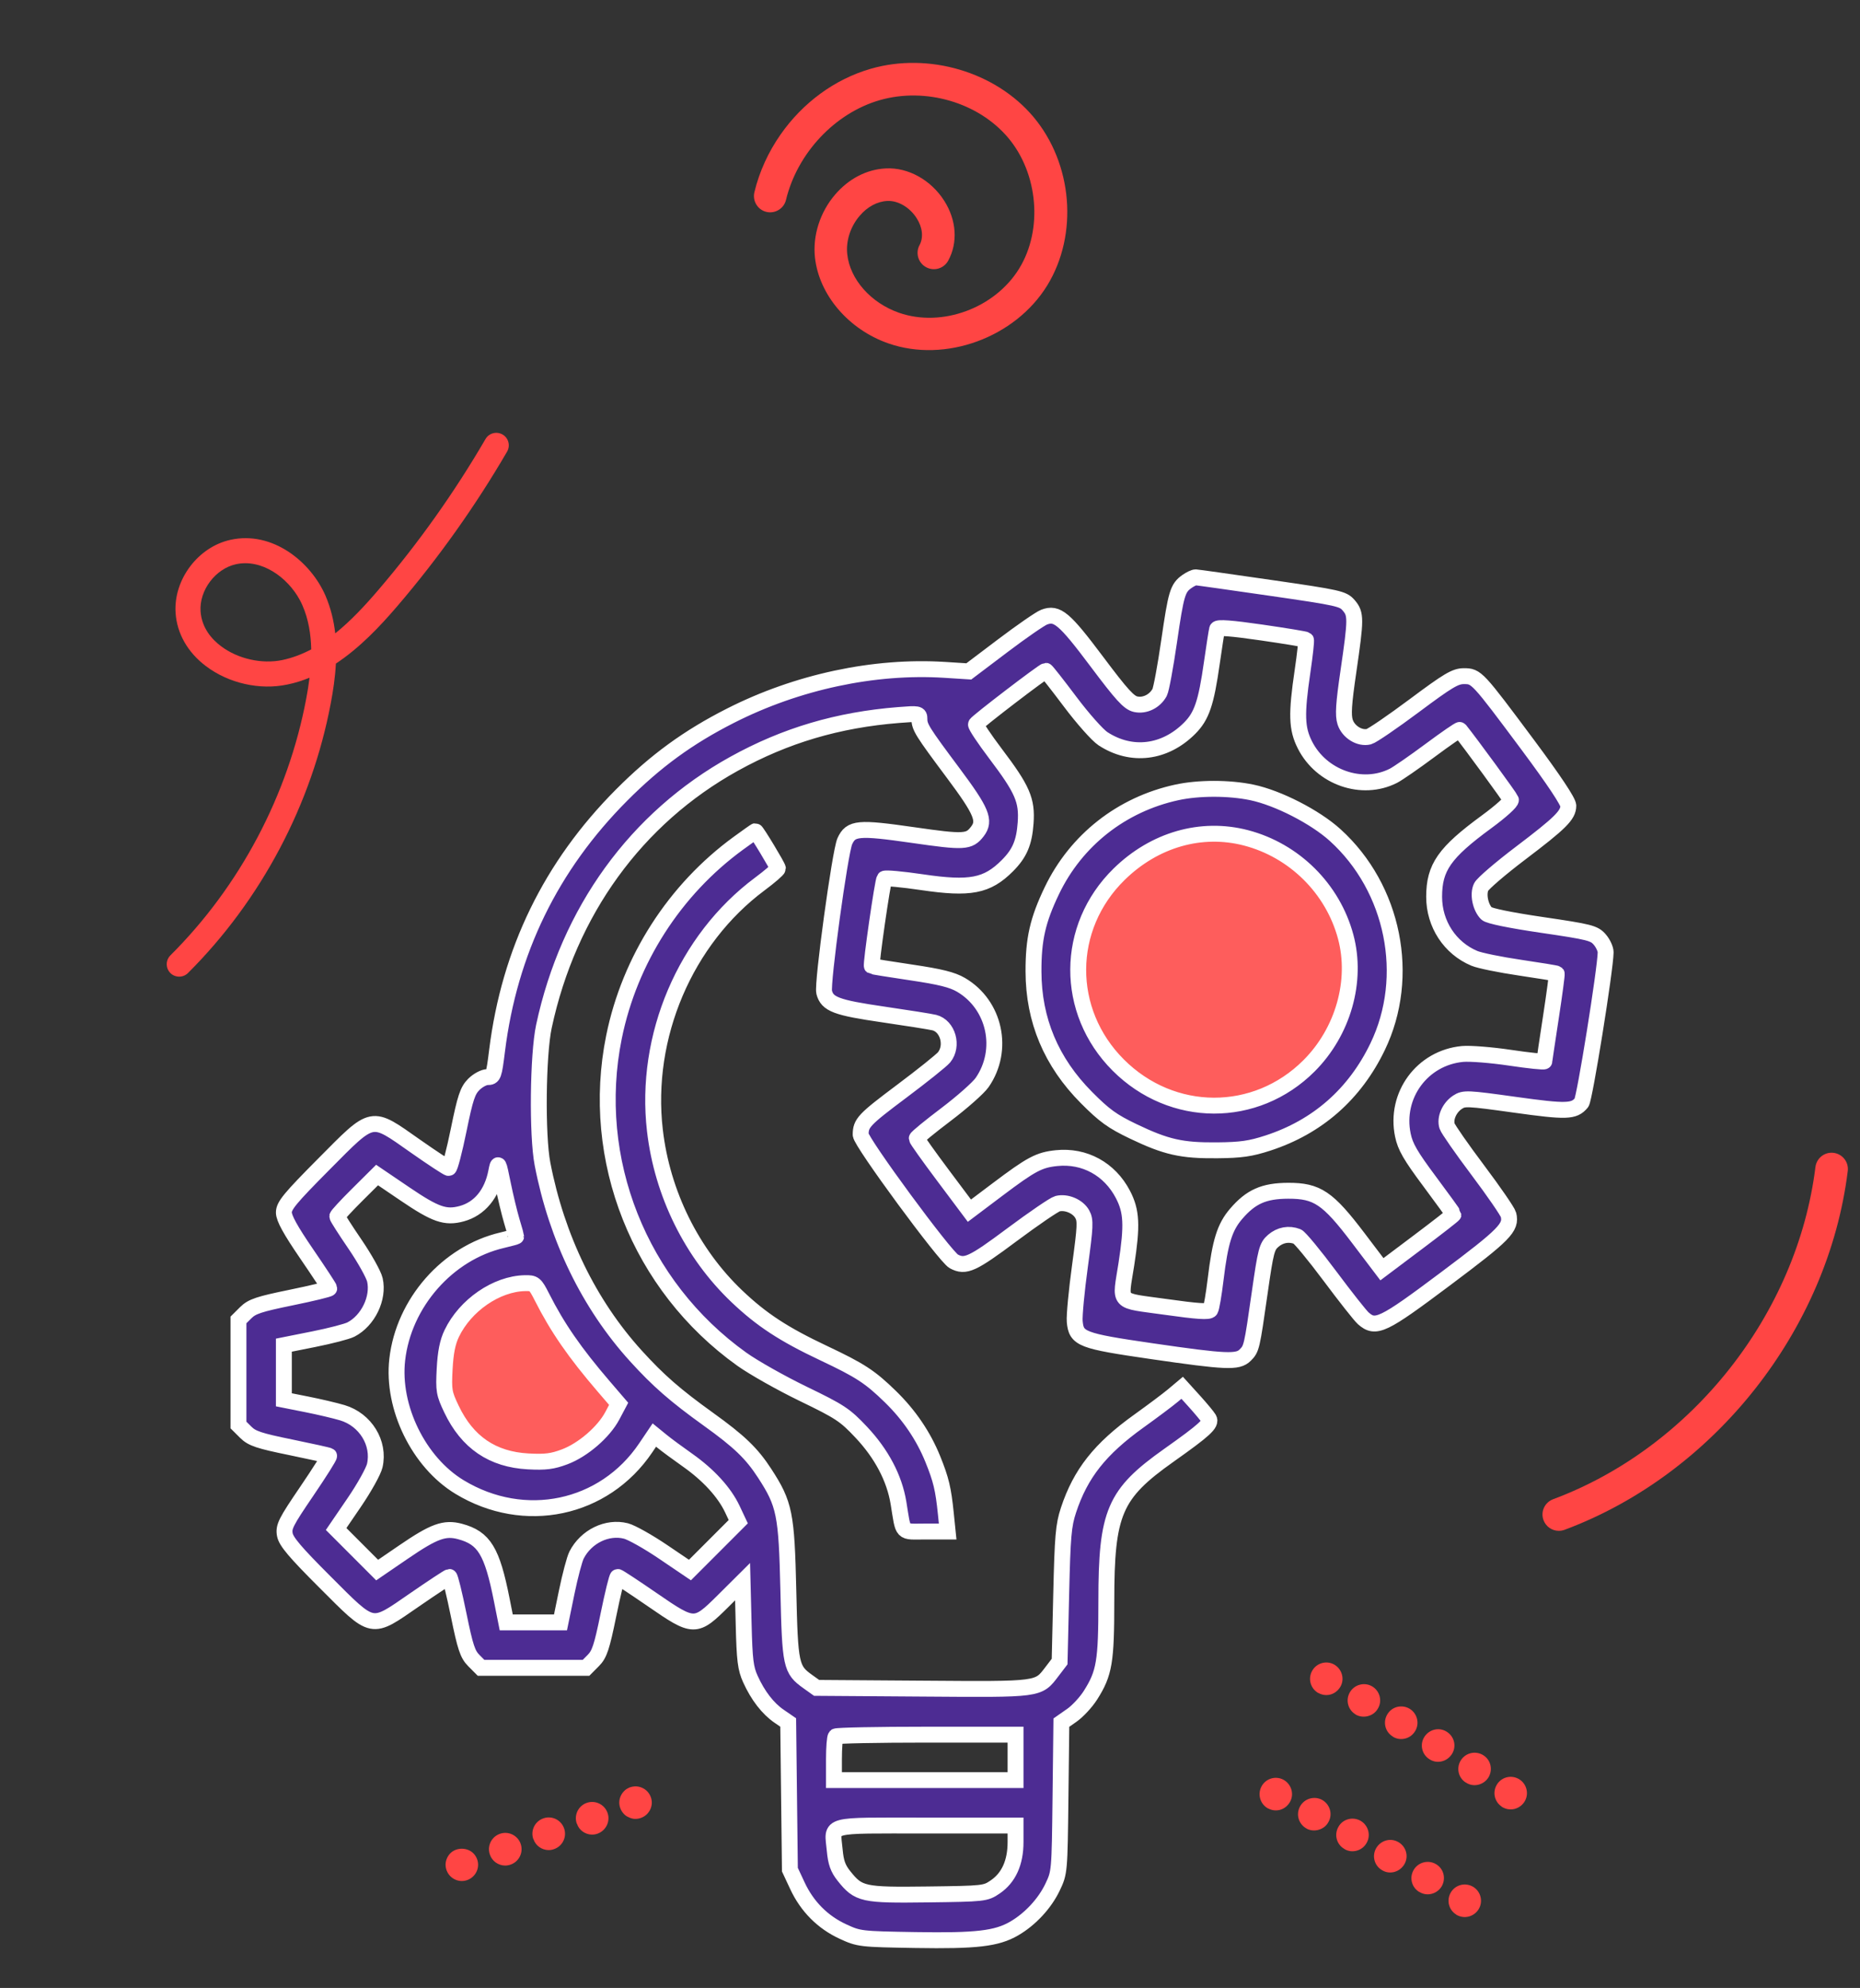 <svg width="117" height="125" viewBox="0 0 117 125" fill="none" xmlns="http://www.w3.org/2000/svg">
<rect x="0" y="0" width="117" height="125" fill="#333333" stroke="none"/>
<circle cx="76.5" cy="61.5" r="10.5" fill="#FE5D5C"/>
<path d="M34.599 81.752C36.847 84.551 41.007 88.79 38.208 91.038C35.409 93.286 31.318 92.839 29.07 90.04C26.822 87.241 27.269 83.15 30.068 80.902C32.867 78.654 32.351 78.953 34.599 81.752Z" fill="#FE5D5C"/>
<path fill-rule="evenodd" clip-rule="evenodd" d="M74.67 36.558C74.077 36.974 73.981 37.292 73.54 40.331C73.31 41.913 73.043 43.354 72.947 43.534C72.648 44.093 72.013 44.407 71.437 44.28C71.011 44.187 70.567 43.699 68.987 41.593C66.947 38.874 66.496 38.494 65.678 38.806C65.432 38.899 64.265 39.705 63.086 40.596L60.941 42.217L59.417 42.12C54.981 41.841 50.139 42.877 45.95 45.003C43.289 46.353 41.245 47.842 39.105 49.99C34.658 54.452 32.047 59.806 31.267 66.064C31.07 67.645 31.04 67.727 30.66 67.727C30.44 67.727 30.053 67.935 29.801 68.189C29.413 68.58 29.267 69.023 28.853 71.046C28.584 72.364 28.302 73.442 28.227 73.442C28.151 73.442 27.204 72.82 26.122 72.061C23.293 70.075 23.521 70.029 20.367 73.204C18.246 75.339 17.856 75.811 17.856 76.239C17.856 76.598 18.27 77.349 19.283 78.83C20.069 79.977 20.711 80.956 20.711 81.007C20.711 81.057 19.634 81.319 18.317 81.588C16.295 82.002 15.852 82.149 15.462 82.537L15 82.996V86.299V89.603L15.462 90.062C15.851 90.449 16.292 90.597 18.276 91.002C19.569 91.267 20.66 91.509 20.7 91.541C20.74 91.573 20.107 92.577 19.294 93.772C17.968 95.72 17.826 96.004 17.919 96.503C18 96.933 18.574 97.61 20.424 99.458C23.535 102.566 23.291 102.516 26.077 100.597C27.226 99.805 28.211 99.157 28.265 99.157C28.32 99.157 28.584 100.235 28.853 101.552C29.267 103.576 29.413 104.019 29.801 104.409L30.26 104.871H33.561H36.863L37.322 104.409C37.709 104.019 37.856 103.576 38.27 101.552C38.539 100.235 38.803 99.157 38.857 99.157C38.912 99.157 39.896 99.805 41.046 100.597C43.662 102.4 43.746 102.401 45.502 100.655L46.711 99.453L46.778 102.12C46.834 104.401 46.896 104.903 47.205 105.583C47.676 106.621 48.304 107.433 49.011 107.917L49.58 108.307L49.633 112.934L49.687 117.561L50.158 118.569C50.769 119.88 51.748 120.865 53.027 121.455C54.034 121.919 54.126 121.93 57.574 121.987C61.419 122.051 62.697 121.901 63.797 121.261C64.809 120.673 65.724 119.685 66.214 118.653C66.65 117.736 66.653 117.695 66.708 113.023L66.763 108.317L67.427 107.853C67.792 107.598 68.317 107.03 68.595 106.592C69.472 105.21 69.592 104.493 69.592 100.674C69.592 95.1 70.089 93.94 73.52 91.512C75.779 89.913 76.219 89.511 76.041 89.207C75.959 89.066 75.547 88.571 75.127 88.106L74.362 87.262L73.783 87.748C73.465 88.015 72.499 88.738 71.639 89.355C69.196 91.106 67.972 92.653 67.212 94.955C66.896 95.912 66.839 96.57 66.752 100.263L66.653 104.478L66.182 105.095C65.297 106.256 65.471 106.232 58.042 106.179L51.367 106.132L50.818 105.74C49.75 104.978 49.697 104.734 49.589 99.997C49.479 95.186 49.355 94.574 48.105 92.648C47.285 91.385 46.512 90.641 44.564 89.242C42.474 87.741 41.41 86.812 40.002 85.262C37.053 82.014 35.028 77.852 34.125 73.189C33.777 71.392 33.83 66.329 34.215 64.534C35.765 57.303 40.02 51.433 46.183 48.022C49.399 46.242 52.706 45.263 56.532 44.959C57.777 44.86 57.834 44.87 57.834 45.209C57.834 45.716 58.008 45.995 59.953 48.6C61.756 51.016 62 51.603 61.482 52.279C60.962 52.956 60.666 52.973 57.409 52.504C53.983 52.012 53.525 52.054 53.141 52.896C52.84 53.559 51.706 61.849 51.843 62.389C52.036 63.146 52.599 63.358 55.565 63.789C57.099 64.013 58.541 64.242 58.769 64.299C59.624 64.514 59.975 65.763 59.384 66.485C59.224 66.68 58.027 67.639 56.723 68.615C54.34 70.4 54.139 70.613 54.139 71.349C54.139 71.802 59.448 79.019 59.998 79.314C60.724 79.702 61.156 79.504 63.66 77.636C65.029 76.616 66.316 75.739 66.519 75.687C67.076 75.547 67.798 75.851 68.074 76.341C68.292 76.728 68.276 77.085 67.933 79.605C67.72 81.16 67.572 82.728 67.603 83.089C67.7 84.195 68.011 84.315 72.462 84.962C77.13 85.64 77.863 85.671 78.323 85.211C78.733 84.801 78.742 84.76 79.244 81.257C79.619 78.637 79.689 78.368 80.091 78.022C80.528 77.645 81.072 77.547 81.602 77.75C81.755 77.809 82.677 78.925 83.65 80.229C84.624 81.534 85.571 82.734 85.756 82.896C86.538 83.582 86.974 83.373 90.925 80.413C94.658 77.617 95.088 77.18 94.887 76.381C94.839 76.188 93.975 74.932 92.968 73.591C91.96 72.25 91.087 70.997 91.027 70.807C90.873 70.321 91.168 69.645 91.681 69.308C92.093 69.038 92.279 69.046 95.294 69.466C98.545 69.919 99.011 69.904 99.481 69.337C99.678 69.099 100.989 60.939 101 59.879C101.002 59.676 100.834 59.313 100.626 59.073C100.277 58.67 99.998 58.599 96.997 58.158C94.994 57.864 93.656 57.589 93.51 57.443C93.12 57.053 92.951 56.217 93.171 55.771C93.279 55.552 94.386 54.602 95.632 53.658C98.155 51.747 98.652 51.255 98.652 50.664C98.652 50.406 97.739 49.035 96.112 46.85C92.908 42.551 92.876 42.516 92.08 42.516C91.541 42.516 91.094 42.782 88.962 44.372C87.594 45.392 86.309 46.269 86.108 46.32C85.532 46.465 84.816 46.026 84.614 45.403C84.474 44.97 84.519 44.269 84.82 42.211C85.304 38.895 85.305 38.607 84.836 38.061C84.478 37.645 84.22 37.587 79.923 36.965C77.428 36.603 75.31 36.305 75.215 36.302C75.12 36.299 74.875 36.415 74.67 36.558ZM82.148 40.232C82.185 40.269 82.089 41.158 81.934 42.206C81.534 44.922 81.563 45.813 82.084 46.841C83.122 48.891 85.675 49.781 87.648 48.782C87.926 48.641 88.969 47.92 89.966 47.179C90.962 46.439 91.8 45.862 91.828 45.898C92.506 46.745 94.988 50.138 95.041 50.29C95.083 50.408 94.413 51.014 93.509 51.676C90.86 53.617 90.213 54.541 90.212 56.388C90.211 58.098 91.204 59.616 92.746 60.261C93.078 60.4 94.368 60.663 95.612 60.846C96.857 61.029 97.896 61.2 97.922 61.226C97.947 61.251 97.784 62.479 97.558 63.953C97.332 65.428 97.146 66.679 97.144 66.733C97.142 66.787 96.177 66.687 94.999 66.511C93.821 66.335 92.47 66.228 91.997 66.272C89.463 66.511 87.726 68.874 88.245 71.375C88.397 72.106 88.721 72.668 89.931 74.291C90.755 75.396 91.429 76.329 91.429 76.363C91.429 76.398 90.416 77.187 89.178 78.117L86.927 79.808L85.441 77.848C83.521 75.317 82.856 74.868 81.028 74.874C79.504 74.879 78.68 75.245 77.751 76.331C77.036 77.166 76.752 78.075 76.466 80.449C76.353 81.391 76.205 82.25 76.138 82.359C76.046 82.507 75.344 82.461 73.308 82.174C70.188 81.734 70.461 82.032 70.852 79.492C71.23 77.04 71.186 76.158 70.635 75.103C69.8 73.504 68.221 72.64 66.462 72.821C65.36 72.934 64.875 73.192 62.732 74.806L60.979 76.126L59.323 73.915C58.411 72.698 57.666 71.651 57.666 71.586C57.666 71.522 58.495 70.842 59.509 70.076C60.523 69.309 61.545 68.404 61.781 68.064C63.198 66.017 62.585 63.179 60.455 61.929C59.9 61.604 59.152 61.418 57.31 61.145C55.982 60.949 54.871 60.769 54.843 60.747C54.761 60.68 55.523 55.385 55.634 55.255C55.69 55.19 56.756 55.288 58.003 55.472C61.025 55.918 62.089 55.713 63.363 54.438C64.138 53.662 64.426 52.989 64.515 51.748C64.617 50.318 64.32 49.635 62.624 47.394C61.917 46.459 61.362 45.627 61.392 45.544C61.443 45.399 65.65 42.18 65.788 42.18C65.825 42.18 66.508 43.049 67.306 44.111C68.103 45.174 69.038 46.227 69.384 46.452C71.168 47.614 73.273 47.357 74.835 45.788C75.592 45.028 75.87 44.21 76.23 41.676C76.382 40.613 76.531 39.66 76.561 39.559C76.6 39.432 77.457 39.496 79.349 39.77C80.851 39.987 82.111 40.195 82.148 40.232ZM74.021 49.826C70.548 50.582 67.691 52.829 66.166 56.002C65.277 57.854 65.004 59.052 65.01 61.088C65.017 64.147 66.124 66.782 68.34 69.011C69.472 70.151 69.963 70.505 71.283 71.138C73.363 72.134 74.327 72.351 76.563 72.33C78.066 72.316 78.662 72.23 79.755 71.874C82.876 70.858 85.219 68.799 86.659 65.811C88.785 61.399 87.67 55.847 83.987 52.51C82.725 51.366 80.388 50.169 78.747 49.826C77.31 49.526 75.399 49.526 74.021 49.826ZM46.45 53.019C42.44 55.939 39.608 60.347 38.622 65.206C37.06 72.904 40.218 80.86 46.663 85.465C47.403 85.993 49.143 86.974 50.531 87.646C52.843 88.764 53.147 88.965 54.17 90.05C55.454 91.412 56.26 92.94 56.517 94.498C56.847 96.504 56.653 96.3 58.222 96.3H59.611L59.495 95.165C59.337 93.618 59.198 93.037 58.68 91.756C58.089 90.294 57.195 88.977 56.013 87.824C54.726 86.57 54.114 86.171 51.803 85.08C49.29 83.894 47.909 82.99 46.358 81.517C43.518 78.817 41.657 75.056 41.196 71.083C40.508 65.17 43.103 59.078 47.797 55.583C48.421 55.119 48.931 54.678 48.931 54.604C48.931 54.481 47.592 52.264 47.518 52.264C47.501 52.264 47.02 52.604 46.45 53.019ZM78.377 52.683C81.416 53.475 83.84 55.879 84.649 58.903C85.392 61.68 84.486 64.873 82.345 67.015C78.986 70.375 73.724 70.355 70.339 66.968C66.962 63.589 66.987 58.307 70.397 54.97C72.618 52.795 75.566 51.95 78.377 52.683ZM32.197 76.792C32.347 77.294 32.469 77.721 32.469 77.741C32.469 77.761 32.073 77.87 31.588 77.983C28.153 78.783 25.39 81.927 24.987 85.493C24.648 88.494 26.336 91.945 28.905 93.502C32.98 95.973 38.001 94.917 40.617 91.04L41.161 90.234L41.645 90.628C41.91 90.845 42.63 91.376 43.244 91.808C44.571 92.742 45.572 93.838 46.073 94.904L46.439 95.682L44.92 97.202L43.4 98.722L41.705 97.575C40.773 96.944 39.724 96.355 39.374 96.266C38.193 95.966 36.868 96.611 36.269 97.776C36.14 98.027 35.86 99.083 35.646 100.123L35.257 102.014H33.551H31.844L31.561 100.59C30.953 97.525 30.453 96.707 28.942 96.299C27.966 96.037 27.307 96.275 25.385 97.589L23.724 98.724L22.434 97.433L21.144 96.142L22.286 94.469C22.915 93.549 23.494 92.506 23.575 92.153C23.897 90.74 22.988 89.263 21.531 88.83C21.075 88.694 20.062 88.456 19.279 88.301L17.856 88.018V86.3V84.582L19.744 84.205C20.783 83.998 21.832 83.725 22.076 83.599C23.156 83.04 23.842 81.617 23.582 80.476C23.505 80.139 22.941 79.129 22.329 78.232C21.716 77.335 21.215 76.55 21.215 76.487C21.215 76.425 21.779 75.814 22.467 75.13L23.72 73.885L25.488 75.084C27.394 76.376 28.02 76.593 29.041 76.316C30.165 76.011 30.944 75.07 31.211 73.694C31.341 73.029 31.345 73.038 31.633 74.45C31.793 75.236 32.047 76.289 32.197 76.792ZM34.087 81.551C35.064 83.482 36.153 85.056 37.996 87.201L38.915 88.271L38.519 89.018C37.975 90.045 36.674 91.168 35.527 91.601C34.752 91.893 34.313 91.949 33.225 91.891C30.976 91.771 29.395 90.694 28.399 88.601C27.93 87.616 27.899 87.439 27.97 86.08C28.024 85.042 28.153 84.395 28.415 83.849C29.266 82.073 31.226 80.724 33.013 80.683C33.605 80.67 33.664 80.718 34.087 81.551ZM63.881 110.502V111.93H58.17H52.459V110.614C52.459 109.89 52.509 109.247 52.571 109.185C52.632 109.124 55.202 109.073 58.282 109.073H63.881V110.502ZM63.881 115.827C63.881 117.121 63.447 118.076 62.595 118.653C61.987 119.065 61.903 119.075 58.351 119.12C54.273 119.173 54.01 119.114 53.086 117.958C52.71 117.486 52.577 117.114 52.506 116.33C52.354 114.651 51.846 114.788 58.249 114.788H63.881V115.827Z" fill="#4D2C93" stroke="white"/>
<path d="M29.023 118.276C28.753 118.269 28.495 118.15 28.31 117.955C28.125 117.759 28.021 117.487 28.028 117.225C28.035 116.963 28.154 116.696 28.349 116.511C28.74 116.141 29.422 116.16 29.793 116.551C29.978 116.747 30.082 117.011 30.074 117.281C30.067 117.551 29.949 117.809 29.753 117.994C29.558 118.18 29.293 118.283 29.023 118.276Z" fill="#FF4544"/>
<path d="M30.817 116.619C30.625 116.09 30.903 115.502 31.44 115.31C31.969 115.118 32.557 115.397 32.748 115.926C32.94 116.463 32.662 117.05 32.125 117.242C31.997 117.286 31.869 117.307 31.75 117.303C31.338 117.292 30.956 117.027 30.817 116.619ZM33.55 115.646C33.358 115.117 33.636 114.529 34.173 114.338C34.702 114.146 35.29 114.424 35.482 114.961C35.673 115.49 35.395 116.078 34.858 116.269C34.738 116.314 34.611 116.334 34.492 116.331C34.079 116.319 33.697 116.063 33.558 115.646L33.55 115.646ZM36.283 114.673C36.092 114.144 36.37 113.556 36.899 113.365C37.436 113.173 38.023 113.451 38.215 113.988C38.407 114.517 38.121 115.105 37.592 115.297C37.471 115.341 37.344 115.361 37.225 115.358C36.812 115.347 36.431 115.09 36.291 114.673L36.283 114.673Z" fill="#FF4544"/>
<path d="M39.95 114.369C39.878 114.367 39.815 114.365 39.744 114.34C39.681 114.322 39.618 114.304 39.555 114.271C39.492 114.245 39.438 114.212 39.383 114.179C39.329 114.138 39.274 114.096 39.236 114.048C39.051 113.852 38.947 113.58 38.954 113.318C38.962 113.056 39.08 112.789 39.276 112.604C39.317 112.558 39.373 112.52 39.43 112.481C39.494 112.451 39.551 112.413 39.607 112.391C39.671 112.369 39.735 112.355 39.799 112.341C40.134 112.279 40.488 112.399 40.719 112.644C40.904 112.839 41.008 113.112 41.001 113.374C40.994 113.636 40.875 113.902 40.68 114.087C40.484 114.273 40.211 114.376 39.95 114.369Z" fill="#FF4544"/>
<path d="M98.027 96.256C97.623 96.245 97.249 95.997 97.093 95.588C96.893 95.058 97.164 94.47 97.693 94.271C106.426 91.018 113.054 82.619 114.197 73.379C114.268 72.818 114.779 72.419 115.34 72.49C115.902 72.561 116.301 73.072 116.23 73.633C114.995 83.617 107.841 92.684 98.41 96.195C98.282 96.239 98.154 96.26 98.027 96.256Z" fill="#FF4544"/>
<path d="M49.105 8.452C50.482 6.481 52.489 4.98 54.778 4.323C58.415 3.274 62.618 4.517 65 7.343C67.475 10.283 67.844 14.742 65.872 17.952C63.855 21.227 59.468 22.837 55.892 21.596C53.384 20.725 51.523 18.553 51.264 16.194C51.111 14.82 51.584 13.34 52.524 12.245C53.378 11.244 54.509 10.65 55.712 10.591C57.123 10.512 58.571 11.32 59.403 12.637C60.171 13.852 60.261 15.26 59.646 16.389C59.376 16.887 58.753 17.072 58.255 16.801C57.757 16.53 57.572 15.908 57.843 15.41C58.096 14.938 58.035 14.305 57.664 13.726C57.228 13.034 56.485 12.602 55.813 12.636C55.18 12.668 54.561 13 54.075 13.571C53.495 14.249 53.204 15.15 53.294 15.977C53.462 17.566 54.779 19.047 56.552 19.667C59.255 20.607 62.586 19.372 64.111 16.885C65.61 14.448 65.309 10.918 63.423 8.671C61.546 6.44 58.217 5.469 55.333 6.299C52.52 7.111 50.151 9.628 49.442 12.569C49.311 13.116 48.755 13.454 48.208 13.323C47.66 13.192 47.323 12.637 47.453 12.089C47.768 10.78 48.337 9.551 49.096 8.465L49.105 8.452Z" fill="#FF4544"/>
<path d="M10.584 61.008C10.42 60.709 10.465 60.323 10.717 60.074C15.09 55.725 18.126 49.99 19.264 43.922C19.344 43.51 19.414 43.069 19.47 42.614C19.028 42.794 18.567 42.943 18.086 43.04C16.345 43.411 14.371 42.966 12.94 41.875C11.801 41.014 11.126 39.821 11.045 38.533C10.908 36.447 12.46 34.388 14.501 33.943C17.141 33.363 19.54 35.319 20.468 37.442C20.805 38.222 20.997 39.027 21.087 39.825C22.071 39.035 22.966 38.072 23.812 37.081C26.33 34.138 28.591 30.953 30.54 27.606C30.758 27.23 31.238 27.106 31.614 27.323C31.99 27.54 32.115 28.021 31.898 28.397C29.902 31.825 27.581 35.09 25.003 38.101C23.894 39.397 22.623 40.739 21.129 41.725C21.081 42.613 20.952 43.455 20.809 44.207C19.614 50.577 16.42 56.606 11.825 61.182C11.52 61.488 11.019 61.485 10.713 61.181C10.662 61.125 10.616 61.067 10.581 61.003L10.584 61.008ZM18.848 37.705C18.072 36.29 16.456 35.128 14.842 35.478C13.553 35.761 12.53 37.114 12.616 38.435C12.687 39.5 13.348 40.214 13.893 40.624C14.954 41.431 16.473 41.771 17.763 41.502C18.404 41.366 19.005 41.133 19.577 40.833C19.558 39.899 19.41 38.946 19.025 38.066C18.972 37.943 18.913 37.823 18.848 37.705Z" fill="#FF4544"/>
<path d="M91.6 120.384C91.117 120.087 90.974 119.46 91.272 118.977C91.57 118.495 92.197 118.352 92.679 118.649C93.154 118.949 93.305 119.574 93.007 120.057C92.862 120.284 92.642 120.442 92.397 120.508C92.136 120.577 91.839 120.542 91.592 120.386L91.6 120.384ZM89.282 118.968C88.794 118.68 88.635 118.057 88.931 117.567C89.221 117.087 89.844 116.928 90.332 117.217C90.82 117.505 90.971 118.13 90.683 118.618C90.54 118.853 90.312 119.013 90.067 119.078C89.806 119.148 89.527 119.116 89.28 118.961L89.282 118.968ZM86.943 117.599C86.45 117.32 86.281 116.692 86.569 116.204C86.858 115.716 87.476 115.542 87.964 115.83C88.46 116.116 88.626 116.737 88.338 117.225C88.19 117.47 87.964 117.637 87.711 117.705C87.458 117.773 87.188 117.747 86.943 117.599ZM84.582 116.268C84.083 115.999 83.907 115.373 84.186 114.879C84.454 114.38 85.083 114.212 85.574 114.483C86.068 114.761 86.244 115.388 85.971 115.871C85.827 116.132 85.601 116.299 85.34 116.369C85.088 116.437 84.818 116.41 84.584 116.276L84.582 116.268ZM82.191 114.978C81.692 114.71 81.503 114.095 81.772 113.596C82.033 113.099 82.655 112.907 83.152 113.168C83.651 113.437 83.843 114.06 83.572 114.551C83.438 114.817 83.204 114.986 82.928 115.06C82.69 115.124 82.422 115.105 82.184 114.98L82.191 114.978ZM79.785 113.725C79.29 113.472 79.084 112.854 79.343 112.349C79.594 111.846 80.212 111.64 80.717 111.899C81.214 112.16 81.421 112.778 81.16 113.275C81.018 113.543 80.781 113.73 80.512 113.802C80.282 113.863 80.022 113.843 79.784 113.718L79.785 113.725Z" fill="#FF4544"/>
<path d="M94.455 113.592C93.985 113.274 93.867 112.642 94.185 112.172C94.502 111.703 95.135 111.585 95.604 111.903C96.066 112.222 96.192 112.852 95.874 113.322C95.721 113.544 95.494 113.692 95.246 113.748C94.983 113.807 94.687 113.759 94.447 113.593L94.455 113.592ZM92.197 112.082C91.721 111.774 91.588 111.145 91.904 110.667C92.213 110.2 92.842 110.067 93.318 110.375C93.794 110.682 93.919 111.313 93.611 111.789C93.459 112.018 93.224 112.168 92.977 112.224C92.713 112.283 92.435 112.24 92.195 112.074L92.197 112.082ZM89.916 110.617C89.435 110.319 89.292 109.684 89.6 109.208C89.908 108.733 90.534 108.584 91.009 108.892C91.493 109.198 91.633 109.825 91.325 110.301C91.168 110.54 90.935 110.698 90.679 110.755C90.424 110.813 90.155 110.775 89.916 110.617ZM87.612 109.191C87.124 108.902 86.974 108.269 87.273 107.787C87.562 107.299 88.197 107.157 88.677 107.448C89.158 107.746 89.308 108.379 89.016 108.852C88.862 109.106 88.629 109.264 88.365 109.323C88.11 109.38 87.841 109.343 87.614 109.199L87.612 109.191ZM85.276 107.804C84.788 107.515 84.624 106.893 84.913 106.406C85.195 105.92 85.824 105.754 86.31 106.035C86.798 106.324 86.964 106.954 86.673 107.434C86.528 107.694 86.287 107.854 86.009 107.916C85.769 107.97 85.502 107.941 85.268 107.806L85.276 107.804ZM82.924 106.454C82.439 106.18 82.258 105.554 82.538 105.06C82.81 104.568 83.436 104.387 83.93 104.667C84.415 104.948 84.597 105.574 84.315 106.06C84.163 106.322 83.918 106.499 83.647 106.56C83.415 106.612 83.156 106.581 82.922 106.446L82.924 106.454Z" fill="#FF4544"/>
</svg>

